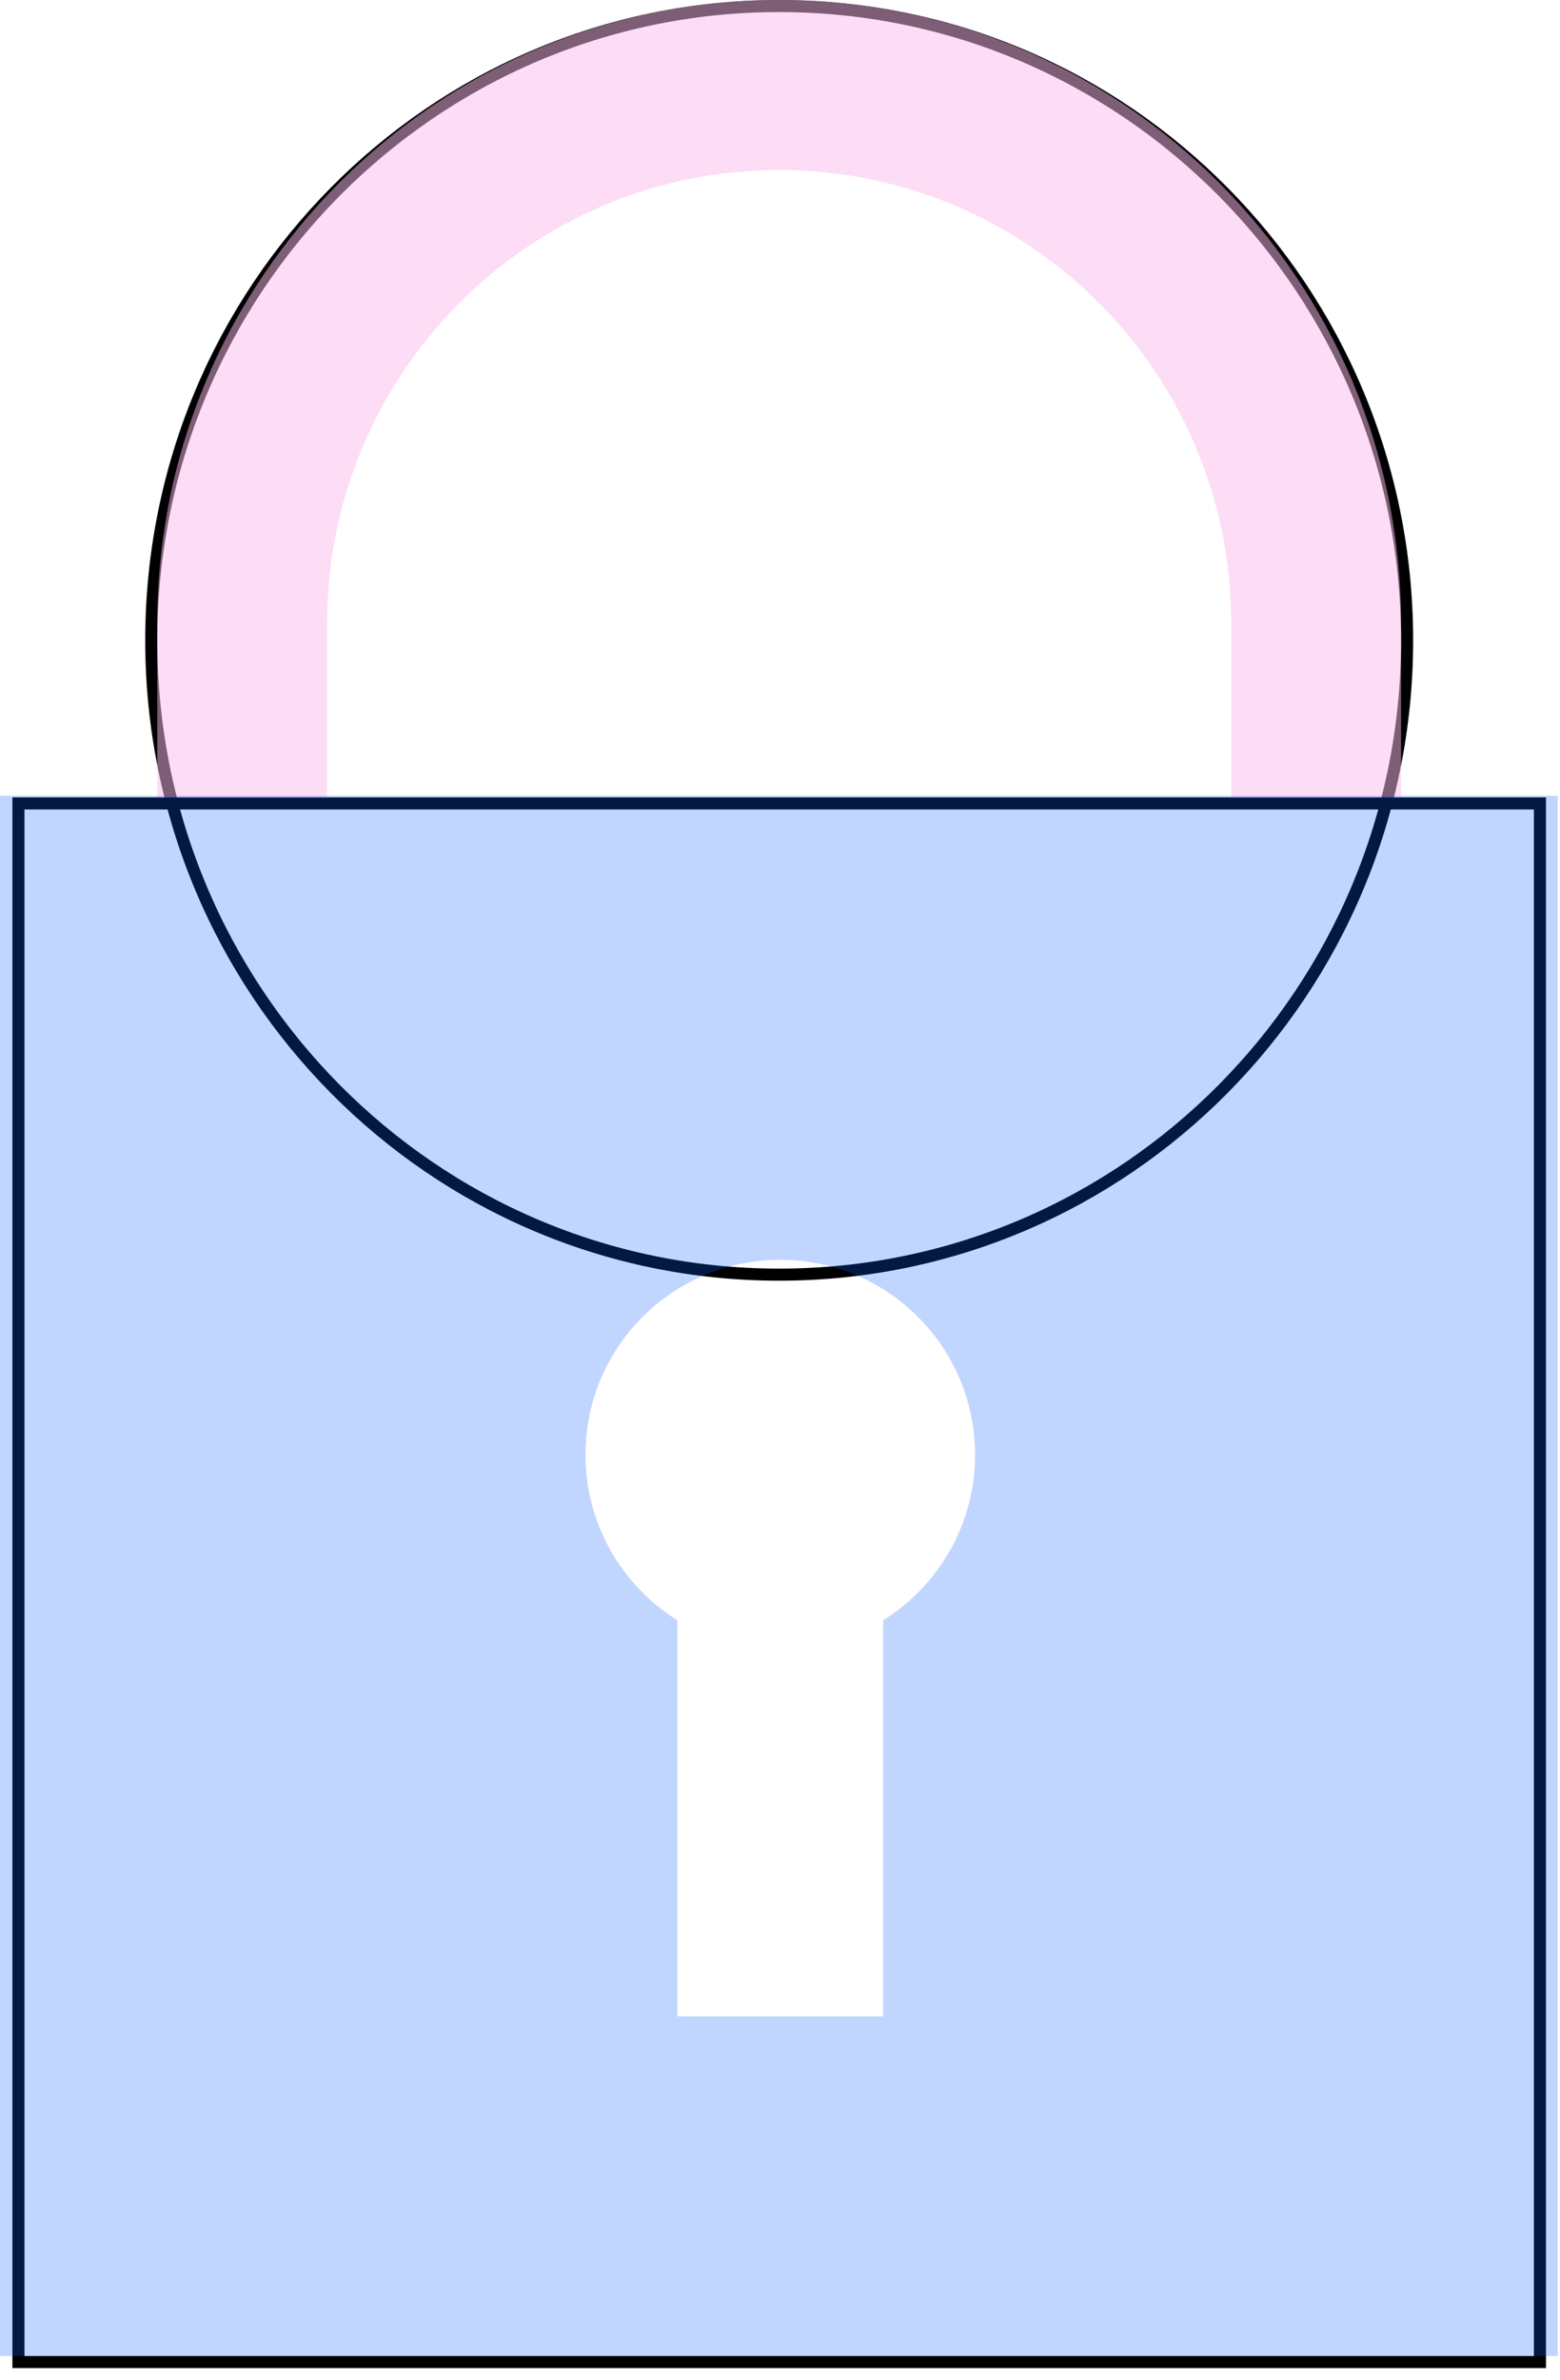 <?xml version="1.0" encoding="utf-8"?>
<svg xmlns="http://www.w3.org/2000/svg" fill="none" height="100%" overflow="visible" preserveAspectRatio="none" style="display: block;" viewBox="0 0 80 122" width="100%">
<g id="Group 3177">
<path d="M39.958 0.309C57.74 0.309 72.159 14.862 72.159 32.82C72.159 50.778 57.74 65.331 39.958 65.331C22.177 65.331 7.757 50.778 7.757 32.82C7.757 14.862 22.177 0.309 39.958 0.309Z" id="Ellipse 8" stroke="black" stroke-width="0.619"/>
<rect height="79.884" id="Rectangle 4" stroke="black" stroke-width="0.619" width="78.026" x="0.945" y="41.179"/>
<path clip-rule="evenodd" d="M39.958 8.716C27.158 8.716 16.774 19.114 16.774 31.951V40.871H8.066V31.951C8.066 14.309 22.341 -0 39.958 -0C57.576 -0 71.85 14.309 71.85 31.951V40.871H63.142V31.951C63.142 19.114 52.758 8.716 39.958 8.716Z" fill="#FCBAEE" fill-rule="evenodd" id="Vector (Stroke)" opacity="0.5"/>
<path d="M79.884 40.786V120.752H-0V40.786H79.884ZM40.014 64.568C34.497 64.568 30.025 69.045 30.025 74.567C30.025 78.148 31.913 81.28 34.739 83.046V103.346H45.289V83.046C48.115 81.28 50.003 78.148 50.003 74.567C50.003 69.045 45.53 64.568 40.014 64.568Z" fill="#0F62FF" fill-opacity="0.52" id="Subtract" opacity="0.5"/>
</g>
</svg>